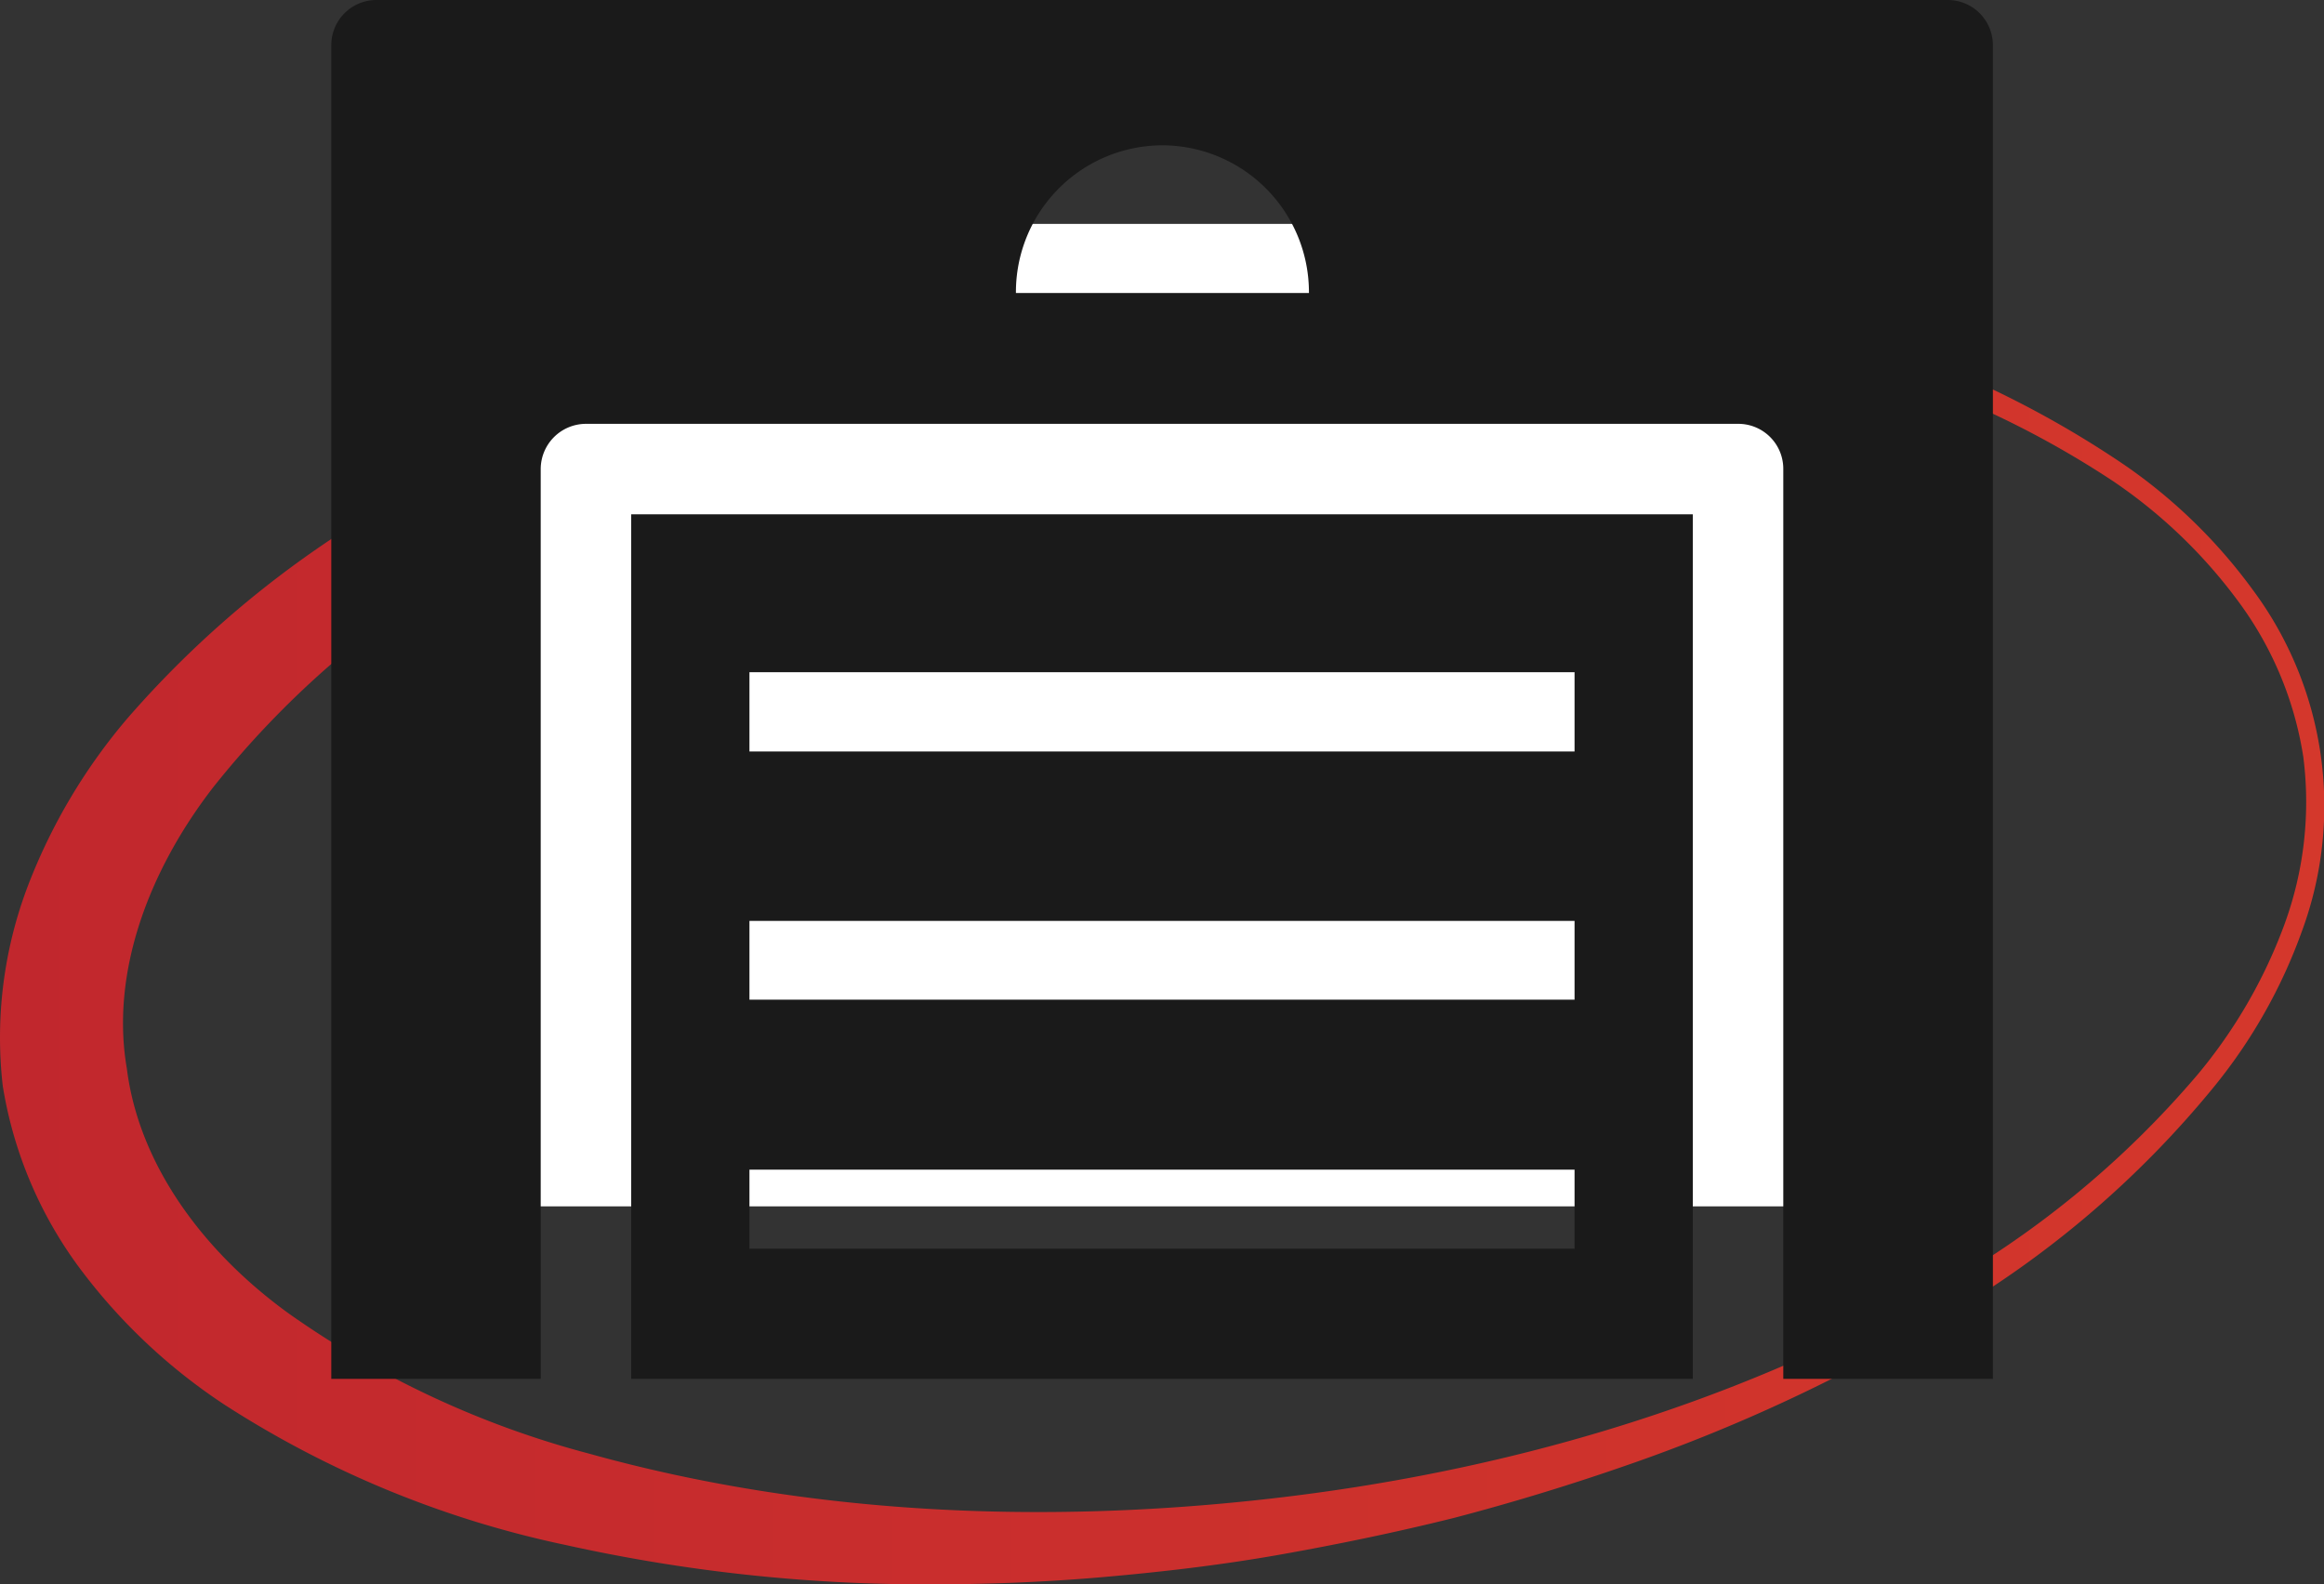 <svg xmlns="http://www.w3.org/2000/svg" xmlns:xlink="http://www.w3.org/1999/xlink" width="134.83" height="91.92" viewBox="0 0 134.83 91.92"><rect x="0" y="0" width="134.83" height="91.92" fill="#333333" stroke="none"/><defs><style>.cls-1{fill:url(#New_Gradient_Swatch);}.cls-2{fill:#fff;}.cls-3{fill:#1a1a1a;}</style><linearGradient id="New_Gradient_Swatch" y1="53.65" x2="138.05" y2="53.65" gradientUnits="userSpaceOnUse"><stop offset="0" stop-color="#c1272d"/><stop offset="1" stop-color="#d5382c"/></linearGradient></defs><title>stprage</title><g id="Layer_2" data-name="Layer 2"><g id="Layer_1-2" data-name="Layer 1"><path class="cls-1" d="M7.36,62c.69,5.51,4.37,10.59,9.44,14.24a54.09,54.09,0,0,0,17.39,8.1c12.67,3.53,26.28,4.12,39.58,2.6S100.29,81.64,112,75a55.42,55.42,0,0,0,15.51-12.67,29.44,29.44,0,0,0,5-8.63,20.64,20.64,0,0,0,1.12-9.78,20.38,20.38,0,0,0-3.81-9.08,29.66,29.66,0,0,0-7.19-6.9,55,55,0,0,0-18.44-7.83c-13.13-3.1-26.87-3-40.08-.76S38,26,26.82,33A54.13,54.13,0,0,0,12.39,45.65C8.57,50.58,6.41,56.51,7.36,62ZM.16,63A24.73,24.73,0,0,1,1.64,51.34a33.4,33.4,0,0,1,5.75-9.66,59,59,0,0,1,16.7-13.32,96.4,96.4,0,0,1,19.29-8q5-1.47,10.06-2.51c3.39-.67,6.8-1.2,10.22-1.62s6.85-.66,10.28-.79,6.88-.06,10.31.09a99,99,0,0,1,20.32,3.1A58.48,58.48,0,0,1,123.29,27a30.89,30.89,0,0,1,7.4,7.21,21,21,0,0,1,2.85,19.84,30.64,30.64,0,0,1-5.09,9,57.47,57.47,0,0,1-15.61,13.32,96.9,96.9,0,0,1-18.63,8.7q-4.87,1.69-9.87,3c-3.34.83-6.71,1.53-10.1,2.13s-6.82,1-10.26,1.3-6.91.43-10.37.42a96.21,96.21,0,0,1-20.78-2.28,58.82,58.82,0,0,1-19.77-8.12,33.37,33.37,0,0,1-8.23-7.67A24.15,24.15,0,0,1,.16,63Z"/><rect class="cls-2" x="28.15" y="12.99" width="82" height="57"/><path class="cls-3" d="M36.62,80H98.21V29.84H36.62Zm6.86-41H91.35V43.6H43.48Zm0,14.43H91.35V58H43.48Zm0,14.43H91.35v4.59H43.48Z"/><path class="cls-3" d="M31.37,27.22A2.63,2.63,0,0,1,34,24.59h66.84a2.61,2.61,0,0,1,2.62,2.63V80h12.16V2.62A2.62,2.62,0,0,0,113,0H21.84a2.62,2.62,0,0,0-2.62,2.62V80H31.37Zm36-18.79A8.53,8.53,0,0,1,75.94,17h-17A8.52,8.52,0,0,1,67.41,8.43Z"/></g></g></svg>